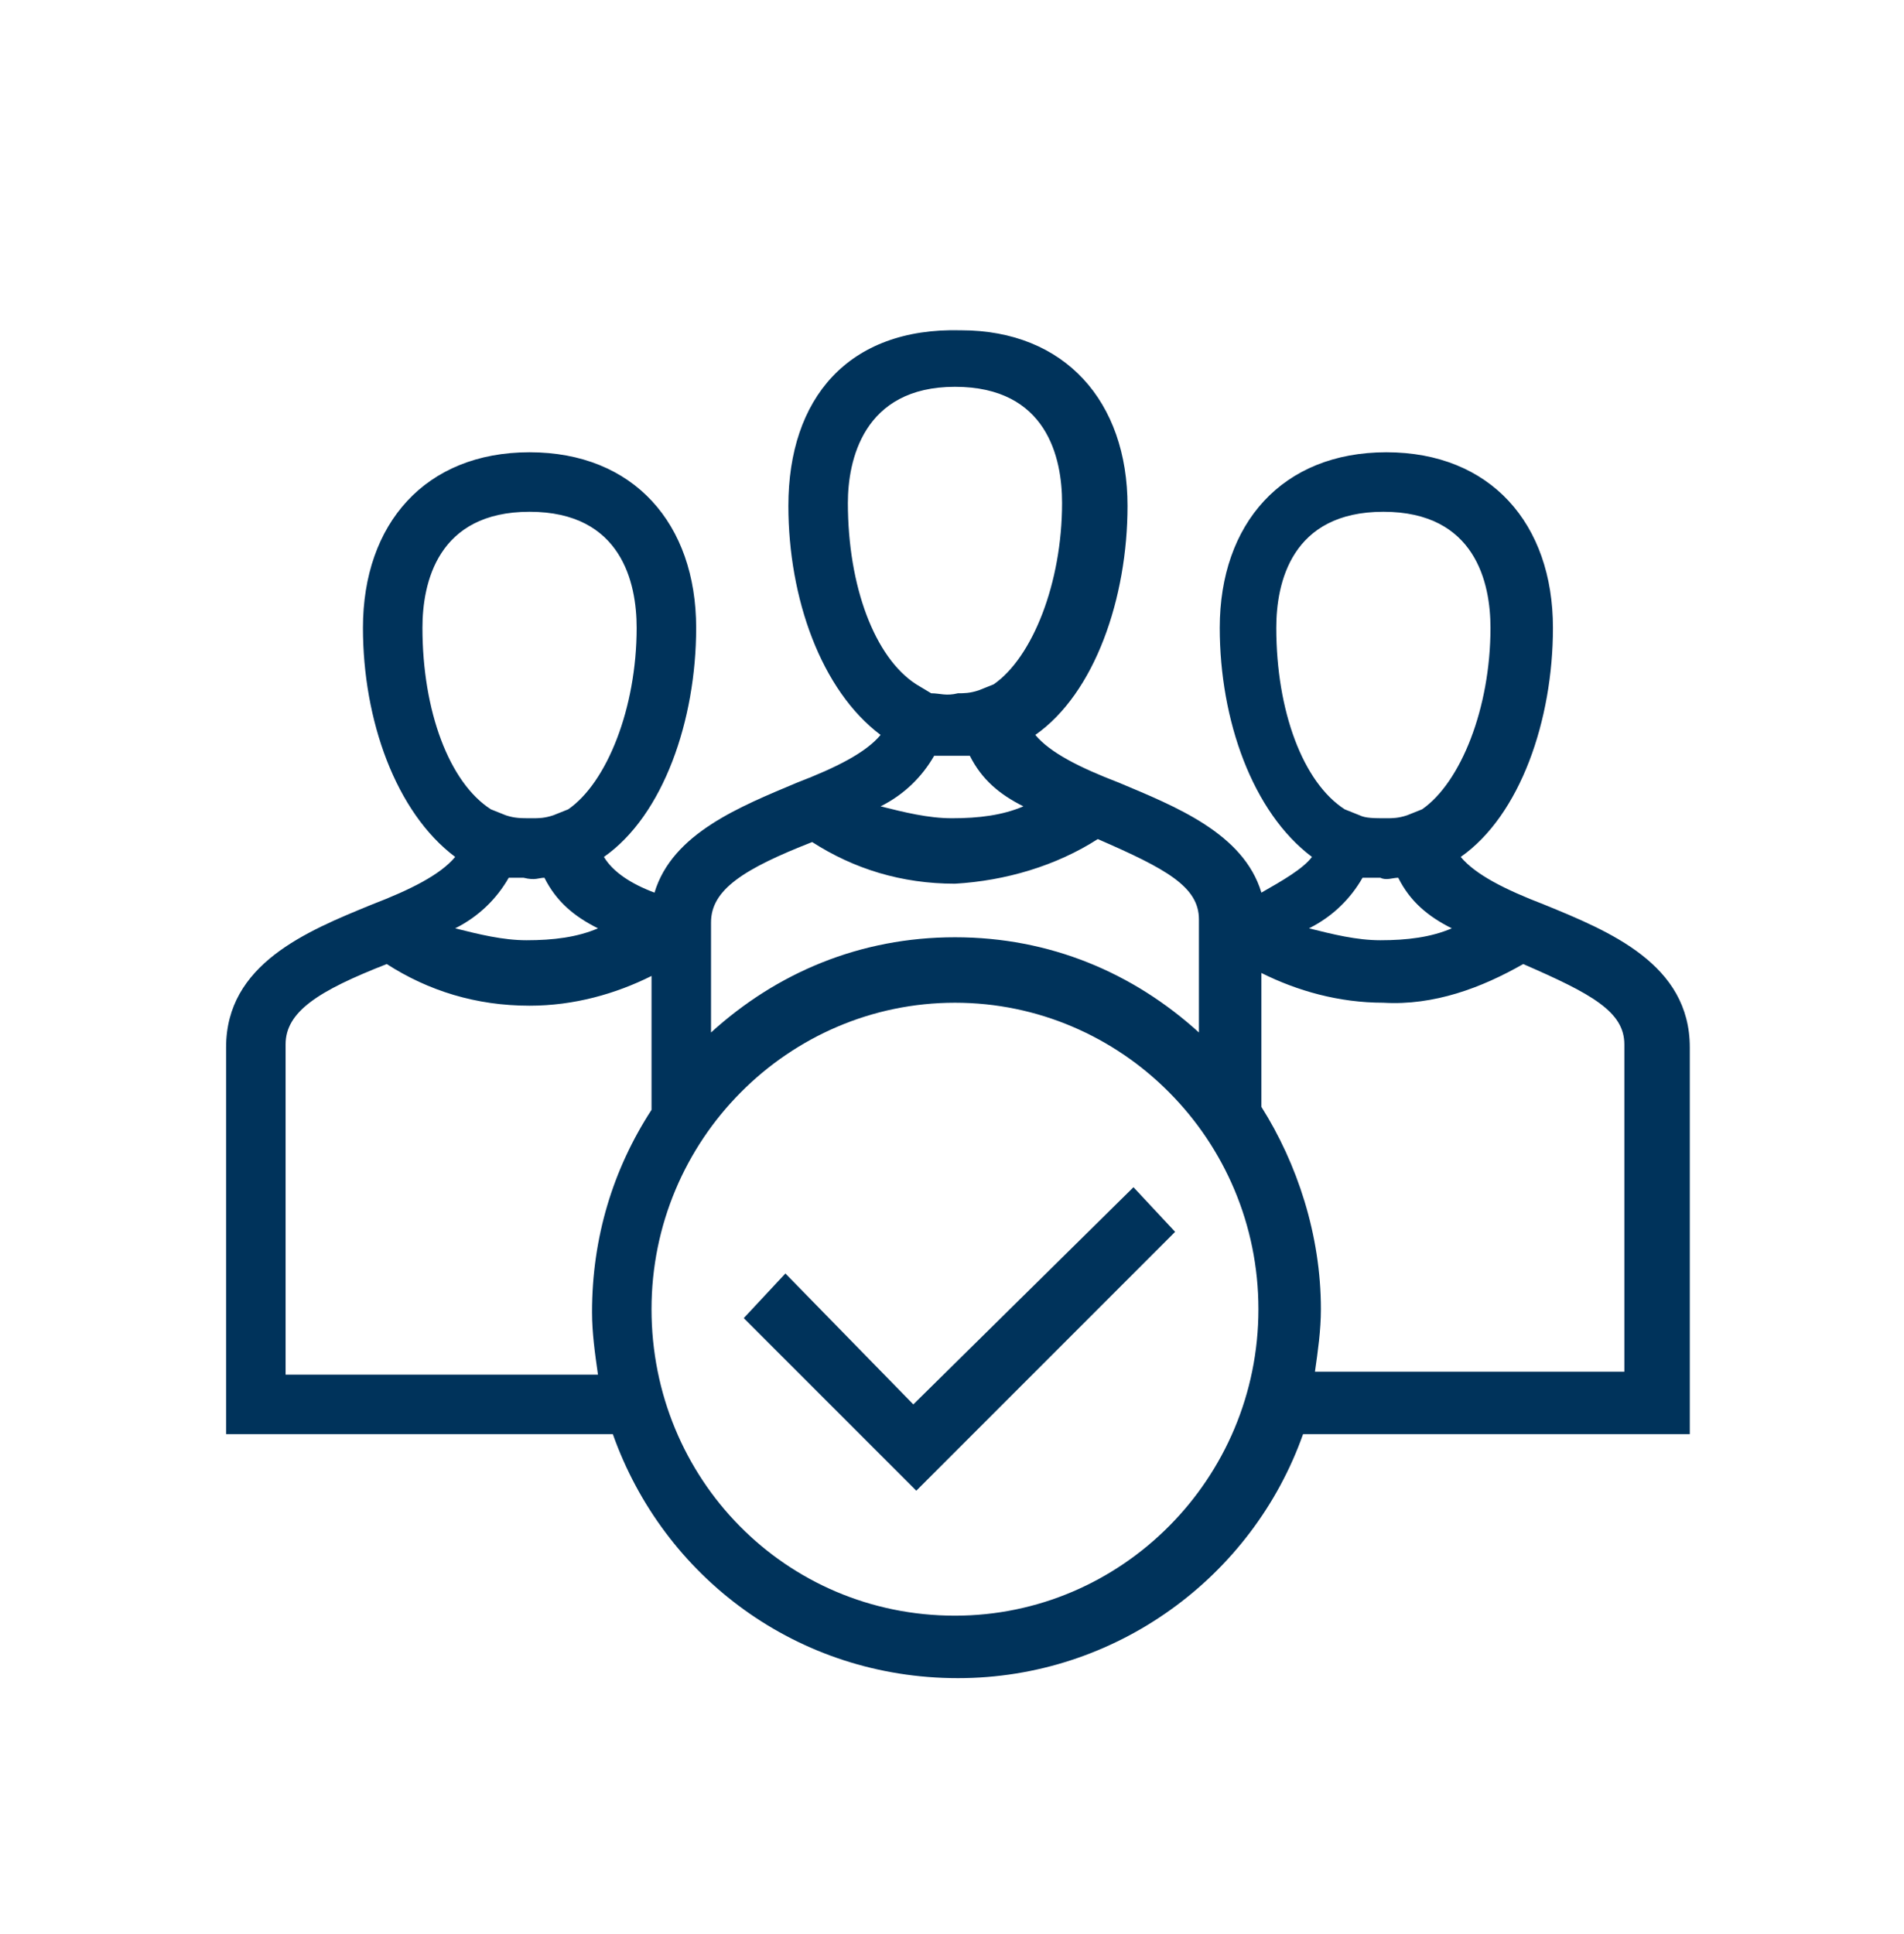 <?xml version="1.0" encoding="utf-8"?>
<!-- Generator: Adobe Illustrator 26.4.1, SVG Export Plug-In . SVG Version: 6.00 Build 0)  -->
<svg version="1.1" id="Layer_1" xmlns="http://www.w3.org/2000/svg" xmlns:xlink="http://www.w3.org/1999/xlink" x="0px" y="0px"
	 viewBox="0 0 64 65" style="enable-background:new 0 0 64 65;" xml:space="preserve">
<style type="text/css">
	.st0{fill-rule:evenodd;clip-rule:evenodd;fill:#00335B;}
</style>
<path class="st0" d="M26.5,17c0,3.1,1.1,6.2,3.1,7.7l0,0c-0.5,0.6-1.5,1.1-2.8,1.6l0,0C24.9,27.1,22.6,28,22,30l0,0
	c-0.8-0.3-1.4-0.7-1.7-1.2l0,0c2-1.4,3.1-4.6,3.1-7.7l0,0c0-3.5-2.1-5.9-5.6-5.9l0,0c-3.5,0-5.6,2.4-5.6,5.9l0,0
	c0,3.1,1.1,6.2,3.1,7.7l0,0c-0.5,0.6-1.5,1.1-2.8,1.6l0,0c-2.2,0.9-4.9,2-4.9,4.8l0,0v13h13c1.7,4.8,6.2,8.2,11.6,8.2l0,0
	c5.3,0,9.9-3.4,11.6-8.2l0,0h13v-13c0-2.8-2.7-3.9-4.9-4.8l0,0c-1.3-0.5-2.3-1-2.8-1.6l0,0c2-1.4,3.1-4.6,3.1-7.7l0,0
	c0-3.5-2.1-5.9-5.6-5.9l0,0c-3.5,0-5.6,2.4-5.6,5.9l0,0c0,3.1,1.1,6.2,3.1,7.7l0,0c-0.3,0.4-1,0.8-1.7,1.2l0,0
	c-0.6-2-2.9-2.9-4.8-3.7l0,0c-1.3-0.5-2.3-1-2.8-1.6l0,0c2-1.4,3.1-4.6,3.1-7.7l0,0c0-3.5-2.1-5.9-5.6-5.9l0,0
	C28.5,11,26.5,13.4,26.5,17L26.5,17z M31.3,23.3L30.8,23c-1.4-0.9-2.3-3.3-2.3-6.1l0,0c0-1.4,0.5-3.9,3.6-3.9l0,0
	c3.1,0,3.6,2.4,3.6,3.9l0,0c0,2.7-1,5.2-2.3,6.1l0,0l-0.5,0.2c-0.3,0.1-0.5,0.1-0.7,0.1l0,0C31.8,23.4,31.6,23.3,31.3,23.3
	L31.3,23.3z M45.7,27.4l-0.5-0.2c-1.4-0.9-2.3-3.3-2.3-6.1l0,0c0-1.5,0.5-3.9,3.6-3.9l0,0c3.1,0,3.6,2.4,3.6,3.9l0,0
	c0,2.7-1,5.2-2.3,6.1l0,0l-0.5,0.2c-0.3,0.1-0.5,0.1-0.7,0.1l0,0C46.2,27.5,45.9,27.5,45.7,27.4L45.7,27.4z M17,27.4l-0.5-0.2
	c-1.4-0.9-2.3-3.3-2.3-6.1l0,0c0-1.5,0.5-3.9,3.6-3.9l0,0c3.1,0,3.6,2.4,3.6,3.9l0,0c0,2.7-1,5.2-2.3,6.1l0,0l-0.5,0.2
	c-0.3,0.1-0.5,0.1-0.7,0.1l0,0C17.5,27.5,17.3,27.5,17,27.4L17,27.4z M32.6,25.4c0.4,0.8,1,1.3,1.8,1.7l0,0
	c-0.7,0.3-1.5,0.4-2.4,0.4l0,0c-0.8,0-1.6-0.2-2.4-0.4l0,0c0.8-0.4,1.4-1,1.8-1.7l0,0c0.2,0,0.4,0,0.6,0l0,0
	C32.3,25.4,32.5,25.4,32.6,25.4L32.6,25.4z M36.9,28.2c2.3,1,3.4,1.6,3.4,2.7l0,0v3.8c-2.2-2-5-3.2-8.2-3.2l0,0
	c-3.2,0-6,1.2-8.2,3.2l0,0V31c0-1.1,1.1-1.8,3.4-2.7l0,0c1.4,0.9,3,1.4,4.8,1.4l0,0C33.8,29.6,35.5,29.1,36.9,28.2L36.9,28.2z
	 M47,29.5c0.4,0.8,1,1.3,1.8,1.7l0,0c-0.7,0.3-1.5,0.4-2.4,0.4l0,0c-0.8,0-1.6-0.2-2.4-0.4l0,0c0.8-0.4,1.4-1,1.8-1.7l0,0
	c0.2,0,0.4,0,0.6,0l0,0C46.6,29.6,46.8,29.5,47,29.5L47,29.5z M18.3,29.5c0.4,0.8,1,1.3,1.8,1.7l0,0c-0.7,0.3-1.5,0.4-2.4,0.4l0,0
	c-0.8,0-1.6-0.2-2.4-0.4l0,0c0.8-0.4,1.4-1,1.8-1.7l0,0c0.2,0,0.4,0,0.5,0l0,0C18,29.6,18.1,29.5,18.3,29.5L18.3,29.5z M51.2,32.4
	c2.3,1,3.4,1.6,3.4,2.7l0,0v11H44.2c0.1-0.7,0.2-1.4,0.2-2.1l0,0c0-2.5-0.8-4.9-2-6.8l0,0v-4.5c1.2,0.6,2.6,1,4.1,1l0,0
	C48.2,33.8,49.8,33.2,51.2,32.4L51.2,32.4z M9.6,35.1c0-1.1,1.1-1.8,3.4-2.7l0,0c1.4,0.9,3,1.4,4.8,1.4l0,0c1.5,0,2.9-0.4,4.1-1l0,0
	v4.5c-1.3,2-2,4.3-2,6.8l0,0c0,0.7,0.1,1.4,0.2,2.1l0,0H9.6V35.1z M21.9,44c0-5.7,4.6-10.3,10.2-10.3l0,0c5.6,0,10.2,4.6,10.2,10.3
	l0,0c0,5.7-4.6,10.3-10.2,10.3l0,0C26.4,54.3,21.9,49.7,21.9,44L21.9,44z M30.7,47.2l-4.3-4.4L25,44.3l5.8,5.8l8.7-8.7l-1.4-1.5
	L30.7,47.2z"/>
</svg>

